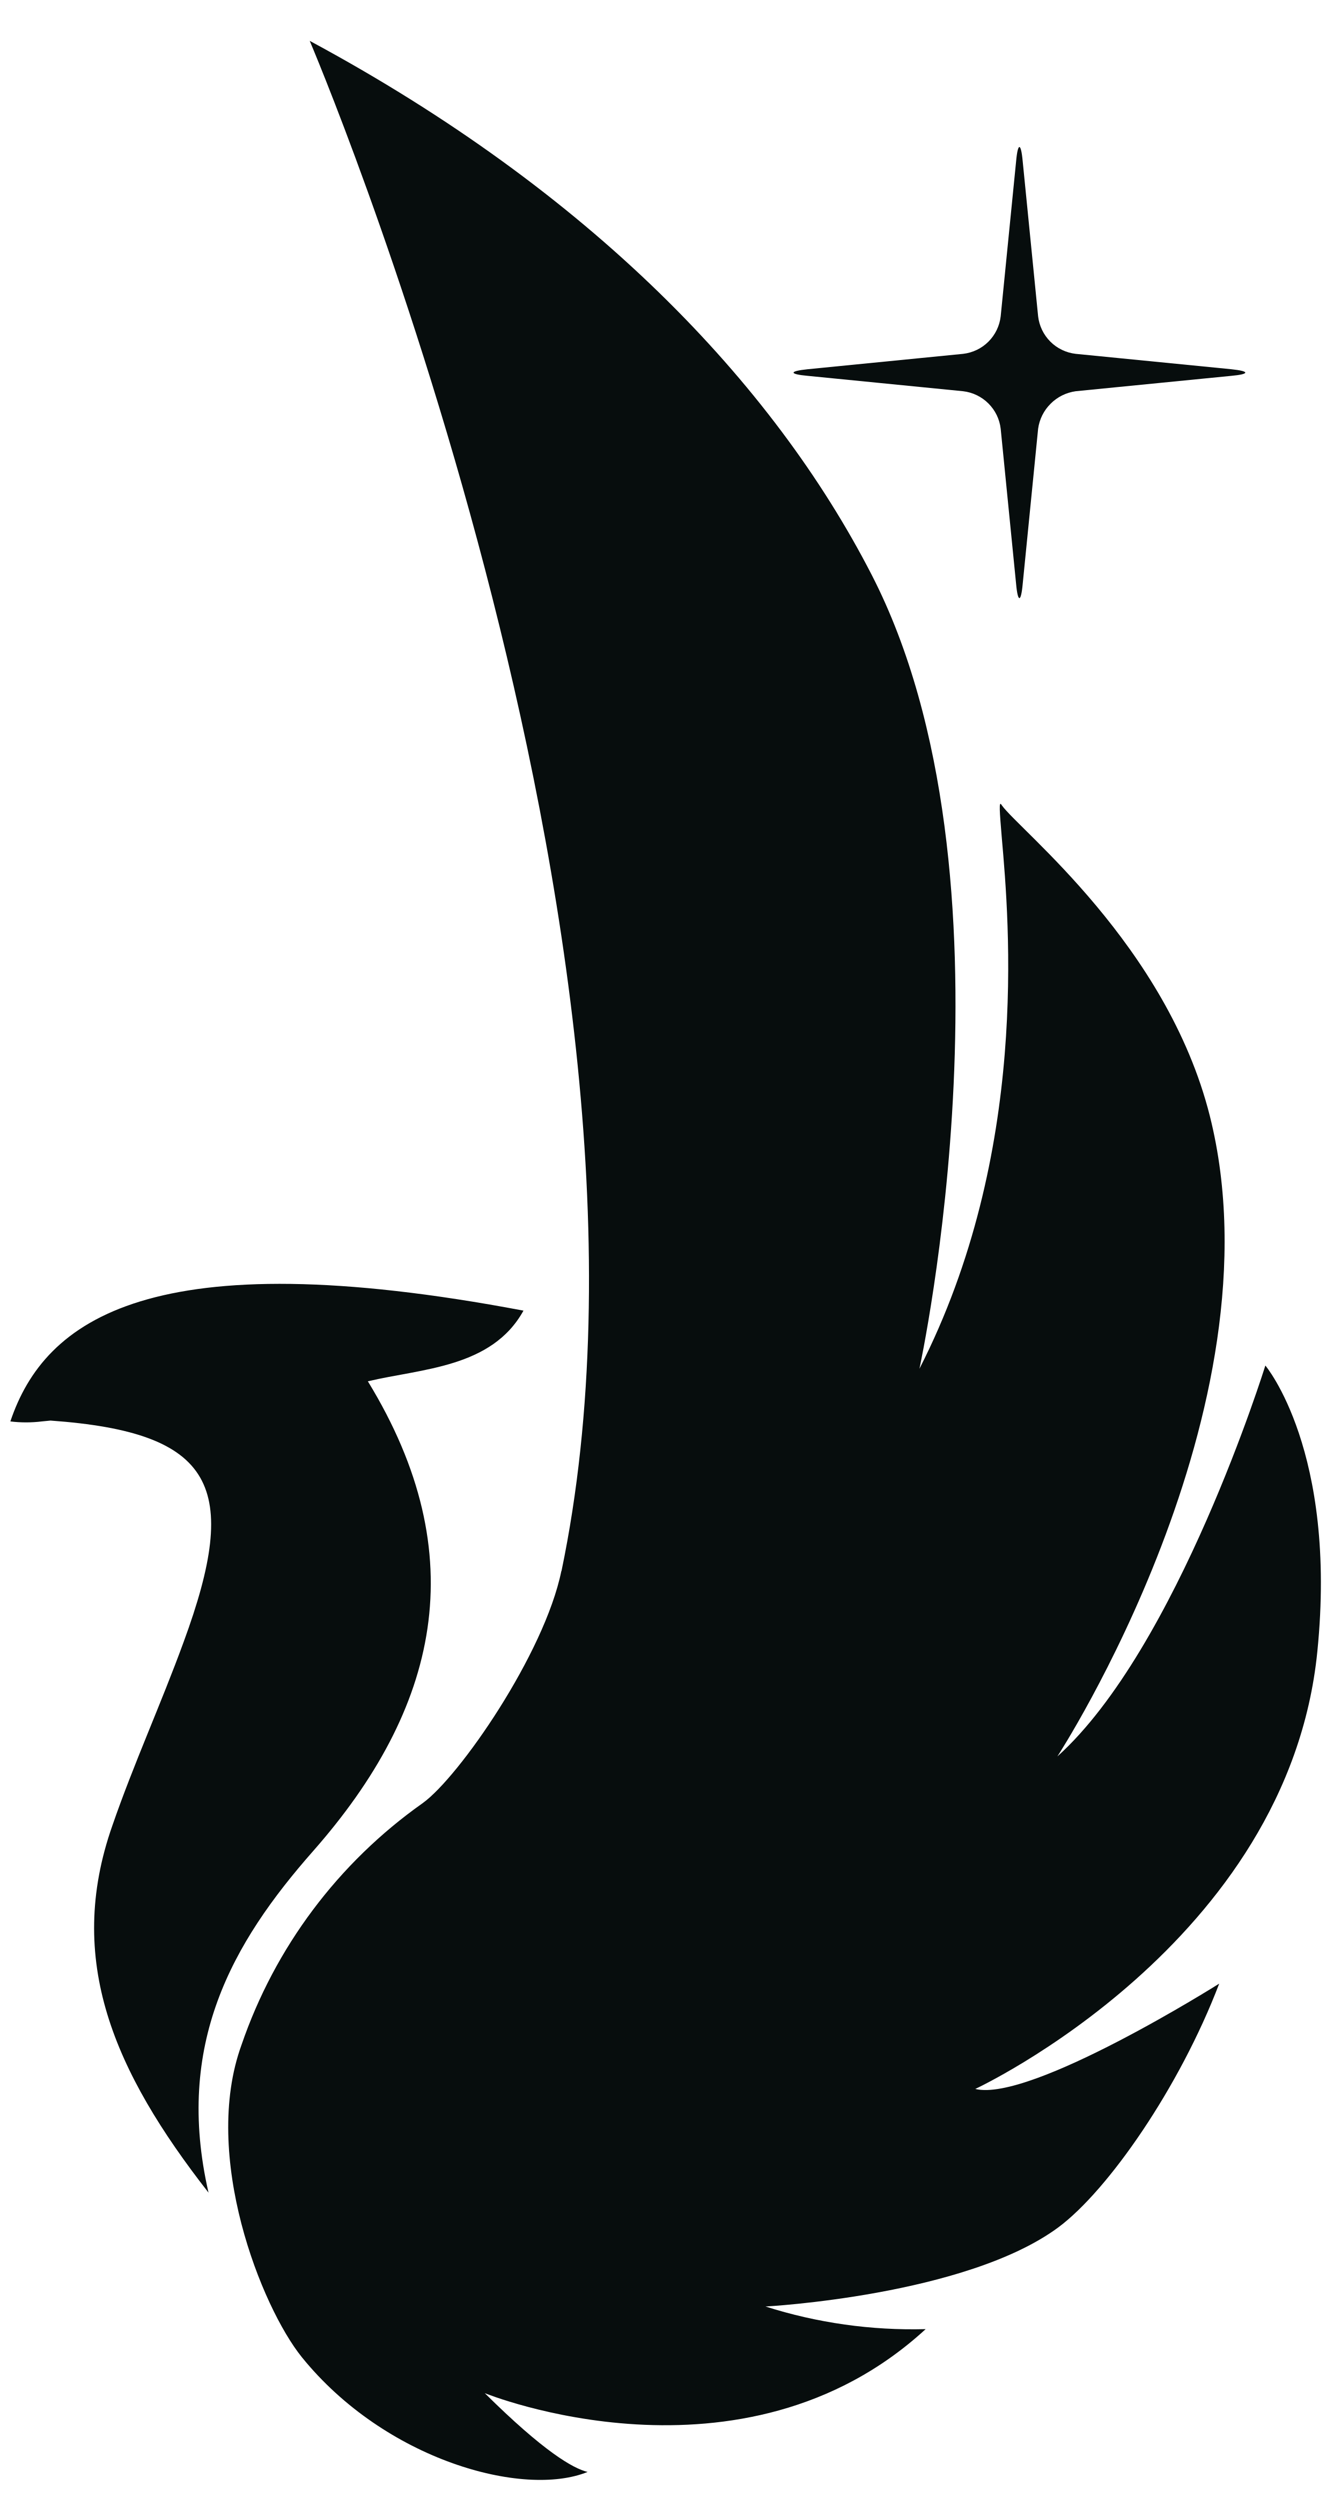 <svg width="22" height="41" viewBox="0 0 22 41" fill="none" xmlns="http://www.w3.org/2000/svg">
<path fill-rule="evenodd" clip-rule="evenodd" d="M9.212 25.763C11.37 15.401 5.081 0.67 5.081 0.67C9.682 3.146 12.678 6.273 14.299 9.424C16.841 14.361 15.084 22.447 15.084 22.447C16.891 18.91 16.557 15.128 16.435 13.738C16.4 13.311 16.382 13.111 16.435 13.206C16.729 13.619 19.142 15.499 19.848 18.301C21.058 23.115 17.347 28.805 17.347 28.805C19.321 27.027 20.759 22.394 20.759 22.394C20.759 22.394 21.942 23.795 21.612 27.083C21.135 31.873 16 34.258 16 34.258C16.908 34.482 20.002 32.531 20.002 32.531C19.349 34.24 18.178 35.921 17.364 36.527C15.845 37.651 12.559 37.826 12.559 37.826C13.407 38.096 14.296 38.221 15.186 38.197C12.173 40.963 7.953 39.247 7.953 39.247C8.925 40.21 9.405 40.483 9.64 40.539C8.588 40.967 6.319 40.347 4.951 38.656C4.288 37.833 3.302 35.353 3.962 33.536C4.51 31.936 5.55 30.549 6.933 29.572C7.532 29.142 8.932 27.121 9.209 25.766L9.212 25.763ZM15.8 5.803C15.957 5.785 16.104 5.715 16.216 5.603C16.328 5.491 16.399 5.344 16.417 5.187L16.67 2.645C16.698 2.333 16.75 2.333 16.778 2.645L17.031 5.187C17.049 5.344 17.12 5.491 17.232 5.603C17.344 5.715 17.491 5.785 17.648 5.803L20.198 6.055C20.507 6.087 20.507 6.136 20.198 6.164L17.648 6.416C17.492 6.438 17.347 6.509 17.236 6.621C17.124 6.732 17.052 6.877 17.031 7.032L16.778 9.578C16.75 9.886 16.698 9.886 16.67 9.578L16.417 7.032C16.399 6.875 16.328 6.729 16.216 6.617C16.104 6.505 15.957 6.434 15.8 6.416L13.253 6.164C12.941 6.136 12.941 6.087 13.253 6.055L15.8 5.803ZM0.686 23.311C0.514 23.332 0.341 23.332 0.17 23.311C0.731 21.641 2.481 20.339 8.588 21.494C8.069 22.433 6.919 22.443 6.035 22.653C7.788 25.517 7.189 28.028 5.137 30.357C3.804 31.869 2.864 33.529 3.421 35.959C1.871 33.974 1.068 32.146 1.843 29.94C2.194 28.924 2.643 27.941 3.011 26.932C3.951 24.379 3.523 23.49 0.829 23.297L0.686 23.311Z" fill="#070D0D"/>
</svg>
